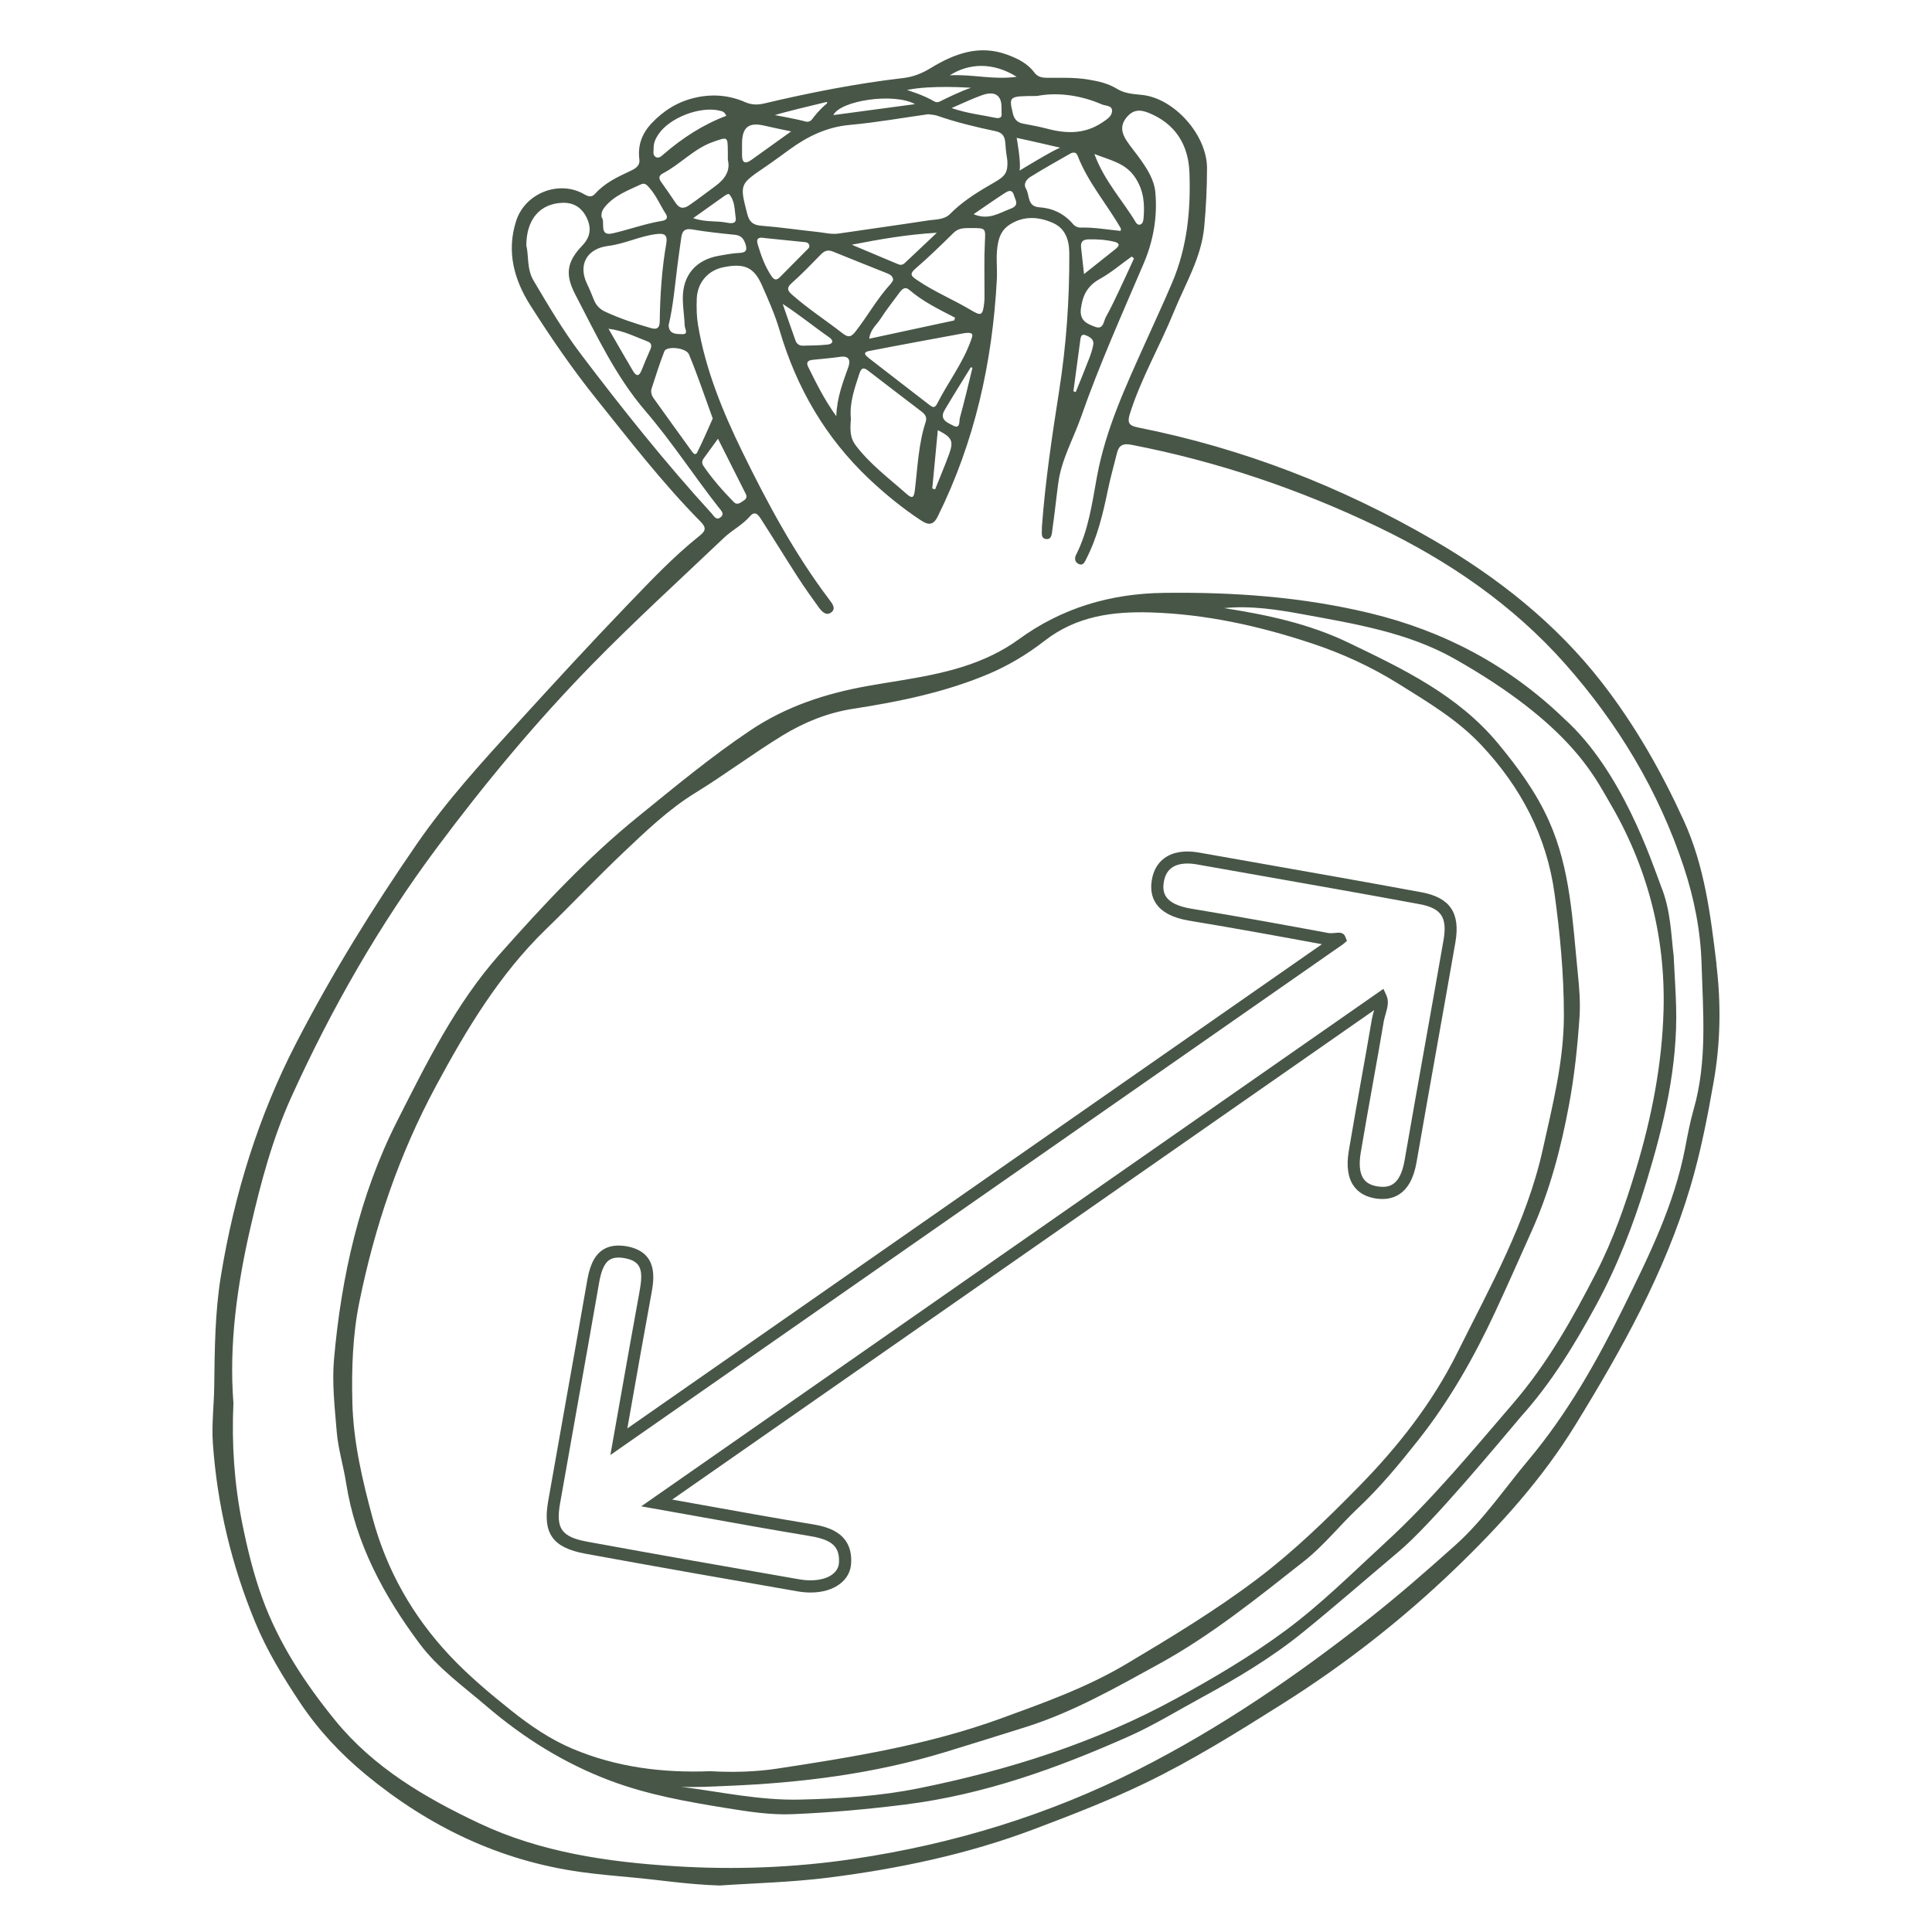 <svg width="671" height="671" viewBox="0 0 671 671" fill="none" xmlns="http://www.w3.org/2000/svg">
<path d="M581.211 331.454C580.407 324.761 580.254 316.054 576.912 307.87C573.647 299.277 563.379 267.662 543.201 249.559C524.106 231.138 501.504 219.154 475.79 212.959C452.257 207.286 428.341 205.59 404.196 205.909C385.65 206.151 368.762 211.136 353.724 222.112C350.969 224.126 348.048 225.835 344.961 227.364C331.249 234.134 316.249 235.6 301.53 238.213C286.925 240.801 273.124 245.276 260.624 253.651C246.938 262.817 234.323 273.322 221.568 283.661C203.953 297.939 188.545 314.499 173.558 331.39C158.316 348.562 148.163 369.163 137.946 389.331C124.859 415.159 118.52 443.397 115.994 472.208C115.28 480.405 116.262 488.946 116.951 497.283C117.448 503.275 119.285 509.127 120.216 515.093C123.494 536.038 133.227 554.064 145.663 570.777C152.066 579.37 160.841 585.616 168.915 592.526C181.798 603.566 195.931 612.413 211.874 618.418C224.999 623.364 238.711 625.773 252.448 627.992C259.948 629.203 267.627 630.401 275.165 630.082C288.252 629.547 301.313 628.374 314.387 626.729C341.772 623.287 367.231 614.109 392.142 603.018C400.764 599.18 408.864 594.17 417.18 589.657C429.438 582.99 441.479 575.826 452.295 567.08C463.507 558.004 474.387 548.481 485.433 539.187C496.976 529.651 521.211 500.279 528.239 492.006C538.775 480.316 546.938 466.93 554.374 453.238C561.708 439.738 567.295 425.332 571.785 410.595C577.856 390.695 582.716 370.527 582.129 349.493C581.976 344.113 581.606 338.733 581.249 331.454H581.211ZM198.979 607.416C191.198 604.14 184.26 599.423 177.627 594.145C170.114 588.153 162.78 582.009 156.198 575.01C143.367 561.344 134.349 545.472 129.451 527.395C125.88 514.226 122.729 500.828 122.385 487.212C122.091 475.611 122.448 463.883 124.783 452.333C130.102 426.046 138.609 400.97 151.364 377.271C161.989 357.524 173.443 338.415 189.642 322.709C198.698 313.938 207.346 304.746 216.479 296.103C224.323 288.684 232.168 281.098 241.543 275.336C251.836 269.013 261.53 261.695 271.836 255.398C279.336 250.834 287.448 247.532 296.364 246.155C312.346 243.695 328.201 240.431 343.188 234.134C350.229 231.176 356.836 227.186 362.844 222.52C373.826 213.991 386.428 212.296 399.655 212.704C418.724 213.29 437.129 217.357 455.178 223.31C465.956 226.854 476.16 231.52 485.815 237.55C495.956 243.886 506.198 249.954 514.502 258.802C528.201 273.398 537.142 290.354 539.884 310.215C541.823 324.251 543.15 338.376 543.15 352.591C543.15 368.513 539.234 383.786 535.828 399.16C530.229 424.504 517.537 446.851 506.173 469.747C497.512 487.2 485.548 502.421 472.002 516.227C460.905 527.548 449.527 538.626 436.772 548.289C422.257 559.266 406.798 568.61 391.211 577.891C377.423 586.101 362.525 591.404 347.589 596.848C322.474 605.988 296.275 610.246 270.038 614.236C262.257 615.422 254.336 615.587 246.709 615.154C230.089 615.804 214.132 613.777 198.966 607.403L198.979 607.416ZM577.767 350.87C577.257 369.699 573.621 388.146 568.175 406.197C564.489 418.423 560.267 430.534 554.463 441.828C546.262 457.802 537.486 473.495 525.611 487.302C511.3 503.938 497.333 520.893 481.134 535.771C469.82 546.16 458.902 557.073 446.542 566.226C434.514 575.137 421.555 582.773 408.43 589.951C380.407 605.274 350.254 614.797 319.043 621.095C305.484 623.836 291.772 624.677 277.92 625.008C263.851 625.353 250.318 622.319 236.555 620.572C241.964 620.789 247.295 620.483 252.665 620.253C278.367 619.208 303.698 616.034 328.367 608.487C337.665 605.644 346.938 602.75 356.211 599.831C372.627 594.655 387.486 586.164 402.448 577.955C420.624 567.998 436.696 554.969 452.882 542.234C459.693 536.88 465.292 529.766 471.645 523.787C479.463 516.419 486.185 508.26 492.754 499.935C503.456 486.371 511.951 471.392 519.246 455.737C523.634 446.329 527.805 436.831 532.053 427.359C538.315 413.374 542.155 398.688 544.948 383.658C546.823 373.561 547.894 363.388 548.583 353.19C548.928 348.116 548.481 342.953 547.971 337.879C546.16 320.019 545.484 301.929 537.984 285.152C533.558 275.247 527.257 266.642 520.343 258.279C506.338 241.375 487.308 232.323 468.201 223.145C454.527 216.579 439.948 213.507 425.127 211.199C434.361 210.294 443.443 211.684 452.41 213.328C470.509 216.656 488.953 219.639 505.165 228.805C545.229 251.471 553.736 269.752 558.583 277.911C571.976 300.425 578.468 324.799 577.767 350.87Z" fill="#485647"/>
<path d="M596.172 334.96C594.106 317.903 592.052 300.896 584.769 284.948C577.04 268.031 567.945 252.019 556.542 237.295C540.432 216.49 520.114 200.491 497.614 187.437C465.688 168.913 431.568 155.681 395.254 148.465C392.193 147.853 391.415 146.923 392.397 143.774C396.274 131.434 402.831 120.253 407.677 108.346C411.632 98.632 417.244 89.517 418.239 78.809C418.864 72.027 419.208 65.181 419.208 58.361C419.195 46.861 407.792 34.05 396.53 32.953C393.468 32.66 390.509 32.443 387.907 30.837C384.795 28.925 381.415 28.198 377.869 27.612C373.277 26.86 368.698 27.025 364.106 27.025C362.231 27.025 360.496 26.91 359.208 25.164C356.848 21.964 353.366 20.307 349.782 18.981C340.063 15.399 331.415 18.662 323.226 23.647C320.229 25.483 317.206 26.694 313.723 27.102C297.384 29.001 281.287 32.175 265.292 35.962C263.009 36.497 260.943 36.408 258.775 35.465C253.175 33.017 247.359 32.571 241.402 33.935C235.446 35.299 230.497 38.384 226.338 42.782C223.009 46.313 221.415 50.431 222.053 55.365C222.346 57.596 220.662 58.564 218.915 59.38C214.502 61.446 210.076 63.511 206.747 67.233C205.548 68.572 204.476 68.368 202.971 67.501C194.208 62.389 182.41 67.042 179.285 76.667C175.828 87.299 178.545 97.153 184.157 105.988C191.249 117.168 198.749 128.106 207.078 138.496C218.762 153.055 230.139 167.83 243.277 181.126C245.331 183.192 245.178 184.326 242.997 186.06C233.928 193.275 225.981 201.715 217.984 210.027C204.872 223.655 192.078 237.601 179.336 251.573C167.219 264.87 155.088 278.179 144.833 293.018C129.514 315.2 115.369 338.109 102.971 362.05C89.744 387.585 81.377 414.751 76.734 443.065C74.642 455.801 74.566 468.689 74.4 481.565C74.323 488.118 73.469 494.67 73.928 501.236C75.446 522.755 80.369 543.42 88.622 563.396C92.767 573.429 98.379 582.582 104.298 591.468C110.548 600.838 118.29 609.124 127.104 616.391C149.004 634.442 173.634 646.273 201.874 650.186C207.984 651.028 214.145 651.55 220.28 652.124C229.693 653.004 239.042 654.508 249.935 654.852C261.606 654.049 274.782 653.756 287.78 652.111C312.065 649.026 335.968 644.029 358.979 635.347C372.014 630.427 385.024 625.404 397.563 619.361C414.144 611.368 429.744 601.628 445.331 591.799C466.912 578.197 486.81 562.657 505.152 545.051C520.93 529.894 535.611 513.652 547.078 495.002C563.188 468.817 578.2 442.02 587.065 412.253C590.675 400.116 593.06 387.763 595.228 375.372C597.562 362.012 597.754 348.447 596.121 334.934L596.172 334.96ZM353.098 47.881C356.555 48.583 368.188 51.285 368.188 51.285C365.611 52.228 354.106 59.253 354.106 59.253C354.693 56.55 353.098 47.881 353.098 47.881ZM358.06 61.318C362.512 58.552 367.078 56.002 371.632 53.401C372.639 52.828 373.749 52.726 374.259 54.051C377.831 63.332 384.387 70.828 389.272 79.319C389.323 79.408 389.272 79.574 389.208 80.198C384.476 79.739 379.961 78.923 375.382 79.038C374.285 79.064 373.354 78.618 372.626 77.763C369.565 74.194 365.598 72.294 360.968 71.988C356.695 71.708 357.678 67.858 356.364 65.602C355.254 63.702 356.632 62.198 358.06 61.305V61.318ZM387.499 86.432C384.03 89.211 380.535 91.978 376.491 95.19C376.096 91.633 375.803 88.791 375.471 85.96C375.267 84.176 375.968 83.207 377.831 83.143C380.866 83.041 383.864 83.232 386.836 83.921C388.736 84.367 389.132 85.119 387.486 86.432H387.499ZM375.241 117.78C375.382 116.748 375.764 115.919 377.014 116.416C378.519 117.015 380.037 117.806 379.693 119.769C379.399 121.426 378.838 123.058 378.226 124.639C376.746 128.489 375.165 132.313 373.621 136.138C373.354 136.061 373.073 135.985 372.805 135.908C373.621 129.866 374.425 123.823 375.241 117.767V117.78ZM375.42 107.161C376.007 102.482 377.729 99.244 381.963 96.886C385.892 94.706 389.374 91.723 393.047 89.097C393.315 89.313 393.583 89.53 393.851 89.747C392.231 93.252 390.649 96.771 388.991 100.251C387.41 103.566 385.879 106.906 384.081 110.106C383.251 111.572 383.29 114.619 380.318 113.497C377.537 112.451 374.871 111.393 375.407 107.148L375.42 107.161ZM380.075 53.478C385.764 55.722 390.917 56.601 394.272 61.675C397.295 66.252 397.601 70.905 397.155 75.915C397.078 76.82 396.848 77.827 395.777 78.056C395.42 78.133 394.769 77.725 394.552 77.355C389.961 69.617 383.57 62.975 380.088 53.478H380.075ZM360.165 33.336C366.81 32.023 374.91 32.877 382.678 36.255C384.004 36.829 386.338 36.548 386.223 38.613C386.121 40.462 384.387 41.495 382.78 42.565C376.759 46.607 370.394 46.466 363.762 44.72C360.981 43.993 358.149 43.458 355.318 42.935C353.239 42.553 352.206 41.316 351.746 39.315C350.382 33.374 350.356 33.374 360.178 33.336H360.165ZM341.925 101.756C341.925 102.941 341.951 104.127 341.81 105.287C341.313 109.621 340.777 109.838 337.167 107.671C331.096 104.038 324.489 101.348 318.609 97.332C316.593 95.955 315.611 95.292 318.035 93.214C322.601 89.288 326.925 85.055 331.223 80.823C333.086 79 335.267 79.255 337.473 79.204C342.524 79.229 342.295 79.204 342.04 84.443C341.759 90.206 341.951 95.981 341.925 101.756ZM347.869 39.812C347.945 40.985 346.759 41.138 345.803 40.934C340.981 39.914 336.032 39.429 330.496 37.53C334.604 35.758 337.767 34.228 341.07 33.055C342.869 32.418 345.216 31.959 346.657 33.45C348.239 35.095 347.729 37.645 347.869 39.825V39.812ZM345.675 45.536C348.098 46.046 349.017 47.244 349.17 49.845C349.361 53.07 349.808 55.033 349.846 55.632C350.178 60.897 348.519 61.496 343.226 64.582C338.519 67.323 333.864 70.357 329.935 74.334C327.907 76.386 324.795 76.17 322.116 76.591C311.874 78.184 301.593 79.574 291.338 81.103C288.8 81.486 286.377 80.81 283.902 80.555C277.371 79.867 270.879 78.898 264.336 78.388C261.466 78.159 260.229 76.998 259.527 74.296C256.887 64.008 256.836 64.046 265.586 58.093C268.519 56.104 271.364 53.988 274.234 51.91C280.484 47.371 287.116 44.121 295.063 43.394C304.336 42.553 313.519 40.908 322.359 39.672C323.685 39.876 324.642 39.888 325.496 40.181C332.091 42.476 338.851 44.108 345.662 45.536H345.675ZM314.157 91.417C313.532 92.003 312.767 92.118 311.976 91.786C306.593 89.53 301.211 87.261 295.828 84.992C305.496 83.118 314.82 81.448 325.382 80.836C321.121 84.864 317.652 88.14 314.17 91.417H314.157ZM315.752 100.621C320.509 104.751 326.16 107.467 331.708 110.335C331.606 110.654 331.504 110.973 331.402 111.291C321.708 113.382 312.002 115.46 301.9 117.64C302.231 114.453 304.476 112.834 305.79 110.769C307.831 107.569 310.216 104.598 312.461 101.539C313.303 100.404 314.361 99.435 315.726 100.621H315.752ZM265.509 82.671C269.948 83.118 274.387 83.551 278.826 84.023C279.706 84.112 280.815 84.074 281.07 85.196C281.275 86.075 280.445 86.572 279.91 87.121C276.963 90.116 273.979 93.087 271.045 96.083C269.923 97.23 269.081 97.574 267.971 95.942C265.65 92.513 264.298 88.689 263.137 84.788C262.474 82.531 263.864 82.365 265.522 82.671H265.509ZM282.116 124.983C285.356 124.651 288.621 124.384 291.849 123.925C294.871 123.491 295.445 125.149 294.667 127.392C292.831 132.645 290.701 137.782 290.445 144.552C286.109 138.509 283.417 132.9 280.65 127.341C279.923 125.875 280.586 125.149 282.116 124.996V124.983ZM278.762 120.049C277.627 120.075 276.695 119.412 276.313 118.354C274.782 114.109 273.328 109.825 271.836 105.555C277.627 109.303 282.652 113.446 288.009 117.168C289.68 118.328 289.285 119.476 287.384 119.68C284.527 119.986 281.632 119.998 278.749 120.062L278.762 120.049ZM292.818 115.906C287.027 111.393 280.854 107.39 275.318 102.546C273.685 101.118 272.894 100.149 275.012 98.275C278.545 95.165 281.81 91.723 285.114 88.357C286.364 87.082 287.55 86.662 289.297 87.376C295.484 89.925 301.708 92.347 307.92 94.846C309.004 95.279 310.114 95.777 310.203 97.268C309.91 97.714 309.693 98.199 309.348 98.581C304.706 103.63 301.402 109.647 297.218 115.027C295.841 116.799 294.846 117.474 292.831 115.906H292.818ZM298.507 129.687C299.157 127.698 299.935 127.507 301.542 128.756C307.665 133.499 313.838 138.177 319.986 142.882C321.198 143.812 322.065 144.819 321.491 146.54C318.979 154.227 318.698 162.272 317.741 170.201C317.448 172.61 317.027 173.465 314.859 171.54C308.787 166.16 302.244 161.303 297.244 154.75C294.974 151.78 295.305 148.669 295.522 145.329C294.974 139.886 296.836 134.825 298.494 129.687H298.507ZM301.836 124.422C300.866 123.67 299.234 122.408 301.874 121.898C313.188 119.692 324.527 117.64 335.088 115.677C338.468 115.294 337.818 116.531 337.244 118.15C334.425 126.13 329.208 132.823 325.433 140.294C324.578 142.002 323.672 141.313 322.652 140.523C315.713 135.156 308.749 129.815 301.836 124.435V124.422ZM325.713 149.396C330.624 151.882 331.274 153.169 329.642 157.67C328.137 161.813 326.402 165.867 324.769 169.959L323.787 169.666C324.425 162.96 325.063 156.254 325.713 149.396ZM328.009 142.537C330.981 137.489 334.106 132.543 337.167 127.558C337.359 127.622 337.55 127.686 337.741 127.749C336.313 133.537 334.973 139.35 333.379 145.087C333.073 146.158 333.621 149.192 331.045 147.815C329.361 146.923 326.096 145.801 328.022 142.55L328.009 142.537ZM338.149 74.385C341.836 71.874 345.139 69.528 348.532 67.335C349.795 66.507 351.453 65.296 352.193 67.922C352.665 69.592 354.17 71.313 350.943 72.511C346.95 73.99 343.354 76.603 338.137 74.385H338.149ZM353.098 26.668C345.012 27.816 337.678 25.712 329.871 26.158C336.53 21.9 344.884 21.531 353.098 26.668ZM337.244 30.493C334.03 31.5 328.609 34.151 326.377 35.273C325.764 35.579 325.037 35.566 324.451 35.21C320.726 32.966 315.012 31.27 315.012 31.27C323.149 29.46 337.244 30.493 337.244 30.493ZM317.792 36.166C307.831 37.504 298.698 38.728 289.412 39.977C291.951 34.865 310.458 32.124 317.792 36.166ZM286.963 35.439C287.257 35.375 287.435 35.745 287.206 35.923C284.757 37.938 283.022 40.079 282.078 41.392C281.555 42.106 280.662 42.438 279.808 42.208C276.058 41.201 269.119 39.977 269.119 39.977C271.479 39.162 283.099 36.357 286.963 35.439ZM257.716 49.755C257.767 44.197 260.012 42.4 265.356 43.611C266.759 43.929 268.175 44.248 269.591 44.554C270.994 44.86 272.397 45.141 274.769 45.638C269.655 49.309 265.318 52.445 260.956 55.543C258.596 57.226 257.665 56.321 257.716 53.695C257.741 52.382 257.716 51.068 257.716 49.755ZM258.826 84.52C259.502 86.521 259.463 87.745 256.81 87.847C254.463 87.936 252.129 88.408 249.808 88.803C241.683 90.193 237.065 95.573 237.142 103.77C237.167 106.906 237.703 110.029 237.805 113.165C237.843 114.16 239.31 116.187 236.849 116.059C235.025 115.97 232.397 116.238 232.218 112.987C233.826 106.166 234.4 99.117 235.292 92.105C235.701 88.854 236.173 85.616 236.632 82.378C236.938 80.211 237.856 79.255 240.356 79.676C245.254 80.517 250.216 81.04 255.165 81.537C257.18 81.741 258.201 82.71 258.813 84.507L258.826 84.52ZM242.155 157.109C241.44 158.498 240.586 157.16 240.114 156.522C235.726 150.479 231.377 144.411 227.027 138.343C226.313 137.349 225.93 136.125 226.3 134.978C227.703 130.618 229.093 126.245 230.752 121.974C231.479 120.113 238.29 120.687 239.285 123.083C242.295 130.324 244.769 137.769 247.537 145.355C245.752 149.307 244.093 153.284 242.142 157.109H242.155ZM249.349 152.366C252.665 158.957 255.815 165.242 258.991 171.501C259.514 172.521 259.247 173.235 258.341 173.822C257.244 174.548 256.058 175.619 254.846 174.37C251.007 170.443 247.372 166.326 244.272 161.762C243.698 160.908 243.8 160.028 244.4 159.199C245.981 157.007 247.576 154.814 249.361 152.366H249.349ZM253.201 67.399C255.305 69.783 255.101 72.932 255.522 75.775C255.841 77.916 253.596 77.572 252.32 77.317C248.762 76.603 245.037 77.253 240.752 75.762C244.859 72.83 248.328 70.344 251.823 67.883C252.231 67.603 253.086 67.259 253.213 67.412L253.201 67.399ZM252.792 52.522C252.792 53.312 252.792 54.09 252.792 55.543C253.724 59.329 251.772 62.249 248.201 64.824C245.241 66.966 242.359 69.235 239.336 71.3C237.423 72.613 235.994 72.447 234.706 70.548C233.022 68.062 231.338 65.563 229.578 63.128C228.66 61.866 228.889 60.923 230.178 60.247C236.326 57.047 241.007 51.591 247.754 49.245C252.69 47.537 252.741 47.321 252.78 52.522H252.792ZM227.014 51.336C227.002 49.577 227.741 48.022 228.711 46.607C232.588 40.832 243.239 36.765 250.012 38.448C250.739 38.626 251.581 38.715 252.257 40.22C244.081 43.305 237.027 47.932 230.548 53.503C229.808 54.141 228.851 55.135 227.792 54.562C226.555 53.886 227.04 52.458 227.027 51.336H227.014ZM210.063 71.874C213.366 67.845 218.124 66.137 222.627 64.021C224.017 63.358 224.744 64.352 225.573 65.27C227.958 67.96 229.298 71.287 231.211 74.245C232.18 75.736 231.351 76.476 229.961 76.705C224.119 77.674 218.545 79.714 212.818 81.04C207.767 82.213 210.369 77.011 208.94 75.443C208.736 73.811 209.298 72.83 210.076 71.874H210.063ZM211.262 85.4C217.027 84.698 222.282 81.957 228.086 81.282C230.828 80.963 231.849 81.639 231.44 84.38C229.846 93.406 229.259 102.571 229.119 111.776C229.081 113.892 228.188 114.555 226.109 113.956C220.662 112.388 215.305 110.641 210.165 108.244C208.252 107.352 207.002 106.001 206.236 104.076C205.509 102.24 204.77 100.417 203.915 98.645C200.662 91.978 203.8 86.317 211.262 85.412V85.4ZM225.828 121.452C224.769 123.848 223.749 126.271 222.78 128.705C221.887 130.936 220.854 130.554 219.859 128.858C217.129 124.244 214.463 119.59 211.326 114.172C216.798 114.886 220.752 117.028 224.897 118.583C226.377 119.131 226.402 120.164 225.841 121.439L225.828 121.452ZM201.696 122.93C195.599 114.874 190.446 106.128 185.292 97.421C182.907 93.38 183.673 88.714 182.792 85.196C182.856 76.081 187.563 70.816 195.152 70.446C199.183 70.242 202.027 72.078 203.724 75.545C205.42 79.013 205.19 82.187 202.257 85.259C196.759 91.009 196.198 95.381 199.846 102.367C207.129 116.314 213.787 130.669 224.157 142.741C233.328 153.424 240.981 165.242 249.642 176.295C250.407 177.276 251.785 178.424 250.267 179.648C248.736 180.884 247.971 179.214 247.142 178.309C231.007 160.653 216.109 141.964 201.683 122.918L201.696 122.93ZM588.226 385.264C586.963 389.675 586.121 394.214 585.254 398.727C581.466 418.461 572.652 436.27 563.876 454.041C554.616 472.794 544.361 490.973 530.828 507.1C522.473 517.056 515.177 527.943 505.445 536.65C495.662 545.408 485.764 554.077 475.445 562.198C450.228 582.072 423.749 600.213 395.088 614.695C364.081 630.35 331.211 640.434 296.644 645.584C275.905 648.682 255.19 649.447 234.553 648.159C211.224 646.706 187.844 643.366 166.377 633.218C147.665 624.384 129.757 613.892 116.428 597.523C105.969 584.673 96.862 570.867 91.122 555.122C88.022 546.594 85.892 537.849 84.106 528.925C81.377 515.297 80.42 501.618 81.071 487.276C79.476 466.866 82.384 446.227 87.053 426.033C90.573 410.774 94.604 395.527 101.185 381.007C115.076 350.372 131.696 321.306 151.721 294.446C168.252 272.264 185.981 250.898 205.382 231.023C220.267 215.789 236.007 201.46 251.428 186.787C254.272 184.084 257.894 182.325 260.509 179.265C262.333 177.136 263.545 179.087 264.438 180.489C268.698 187.118 272.818 193.836 277.091 200.465C279.374 203.997 281.81 207.426 284.272 210.83C285.356 212.321 286.925 214.132 288.787 212.615C290.458 211.263 288.953 209.491 287.933 208.14C275.917 192.23 266.491 174.663 257.818 156.917C251.032 143.022 245.025 128.412 242.423 112.834C241.925 109.825 241.887 106.817 241.989 103.795C242.155 98.288 245.79 93.966 251.058 92.857C258.379 91.315 261.798 92.717 264.565 98.938C266.849 104.089 269.17 109.303 270.752 114.695C276.632 134.672 286.695 152.035 301.9 166.389C307.461 171.629 313.354 176.435 319.718 180.642C322.027 182.172 323.966 182.847 325.662 179.418C338.532 153.463 344.667 125.863 346.211 97.103C346.44 92.793 345.726 88.472 346.683 84.138C347.257 81.499 348.366 79.523 350.586 78.069C355.471 74.87 360.675 75.226 365.624 77.394C370.063 79.331 371.364 83.373 371.376 88.14C371.44 104.063 370.343 119.807 367.869 135.59C365.42 151.244 363.047 166.976 361.874 182.822C361.874 182.949 361.836 183.09 361.848 183.217C361.976 184.709 361.249 186.927 363.264 187.207C365.407 187.5 365.318 185.129 365.522 183.727C366.3 178.411 366.836 173.057 367.55 167.728C368.66 159.544 372.805 152.392 375.484 144.743C381.823 126.615 389.693 109.124 397.218 91.493C400.522 83.755 402.052 75.367 401.262 66.813C400.866 62.491 398.57 58.909 396.147 55.454C394.565 53.197 392.741 51.107 391.236 48.799C389.54 46.211 388.991 43.56 391.236 40.819C393.417 38.129 395.815 37.925 398.915 39.187C407.996 42.859 412.716 50.01 413.098 59.839C413.596 73.008 412.32 85.833 407.142 98.059C404.132 105.185 400.841 112.209 397.677 119.272C390.956 134.225 384.042 149.026 381.007 165.42C379.31 174.625 378.086 184.135 373.723 192.702C373.124 193.887 373.303 195.2 374.501 195.812C376.262 196.705 376.797 195.022 377.346 193.951C381.211 186.391 383.111 178.22 384.82 169.972C385.7 165.726 386.899 161.558 387.933 157.351C388.583 154.674 390.012 153.909 392.843 154.457C422.716 160.219 451.325 169.921 478.647 183.051C503.086 194.792 525.356 210.027 543.481 230.449C561.886 251.204 576.032 274.66 584.782 301.088C588.379 311.949 590.624 323.219 590.968 334.705C591.478 351.609 592.983 368.59 588.238 385.239L588.226 385.264Z" fill="#485647"/>
<path d="M281.516 553.095C280.088 553.095 278.595 552.968 277.039 552.7C252.46 548.442 227.868 544.108 203.328 539.62C191.937 537.517 188.43 532.609 190.368 521.454C192.345 510.21 194.335 498.992 196.338 487.748C198.876 473.559 201.402 459.37 203.863 445.169C204.565 441.064 205.751 436.538 209.195 434.18C211.414 432.65 214.348 432.242 217.843 432.879C228.863 435.021 227.129 444.467 226.197 449.541C223.825 462.442 221.542 475.344 219.412 487.442L217.881 496.098L459.105 327.935C446.184 325.539 429.539 322.492 412.919 319.738C400.815 317.711 399.207 311.082 399.998 305.868C400.521 302.401 402.039 299.749 404.475 297.99C407.396 295.886 411.529 295.223 416.427 296.103L437.575 299.838C456.286 303.14 475.011 306.429 493.71 309.897C503.621 311.732 507.243 317.099 505.47 327.298C503.429 339.001 501.337 350.704 499.258 362.407C496.822 376.124 494.373 389.854 491.988 403.596C489.96 415.478 483.187 417.008 477.945 416.268C474.526 415.758 471.937 414.343 470.253 412.023C468.161 409.18 467.562 405.05 468.429 399.797C469.743 391.957 471.146 384.117 472.536 376.277C473.863 368.87 475.19 361.438 476.452 354.018C476.618 353.037 476.899 352.042 477.179 351.099C477.192 350.997 477.23 350.921 477.243 350.831L233.455 520.817L243.914 522.691C256.312 524.922 268.889 527.191 281.504 529.282C286.287 530.059 296.248 531.678 295.611 542.961C295.445 545.752 294.169 548.187 291.873 549.972C289.297 552.025 285.662 553.095 281.529 553.095H281.516ZM214.769 436.767C213.468 436.767 212.422 437.048 211.58 437.634C209.437 439.113 208.57 442.632 208.009 445.882C205.547 460.084 203.009 474.286 200.483 488.474C198.493 499.693 196.491 510.937 194.514 522.168C192.983 530.939 195.037 533.807 204.08 535.465C228.634 539.952 253.174 544.286 277.766 548.544C282.447 549.335 286.759 548.672 289.246 546.67C290.572 545.612 291.299 544.286 291.389 542.706C291.746 536.408 287.958 534.572 280.802 533.399C268.174 531.309 255.572 529.039 243.162 526.808L222.703 523.162L480.47 343.437L481.529 345.732C482.485 347.848 481.835 350.066 481.223 352.246C480.993 353.049 480.751 353.878 480.598 354.694C479.348 362.139 478.021 369.571 476.682 376.991C475.279 384.818 473.888 392.633 472.575 400.46C471.899 404.565 472.269 407.612 473.646 409.512C474.667 410.888 476.261 411.73 478.544 412.061C482.332 412.609 486.299 411.947 487.855 402.844C490.241 389.102 492.677 375.372 495.126 361.642C497.218 349.939 499.297 338.262 501.337 326.559C502.715 318.604 500.61 315.429 492.97 314.014C474.271 310.547 455.559 307.258 436.848 303.956L415.713 300.221C413.059 299.749 409.437 299.583 406.95 301.393C405.457 302.464 404.526 304.173 404.182 306.467C403.659 309.884 404.258 313.989 413.621 315.57C430.904 318.425 448.174 321.6 461.286 324.034C462.065 324.187 463.2 324.073 463.94 323.996C464.973 323.869 466.605 323.728 467.23 325.309L467.804 326.775L466.427 327.948L211.988 505.34L215.292 486.677C217.435 474.579 219.718 461.665 222.078 448.764C223.404 441.548 222.996 438.131 217.078 436.997C216.236 436.831 215.483 436.755 214.794 436.755L214.769 436.767Z" fill="#485647"/>
</svg>
